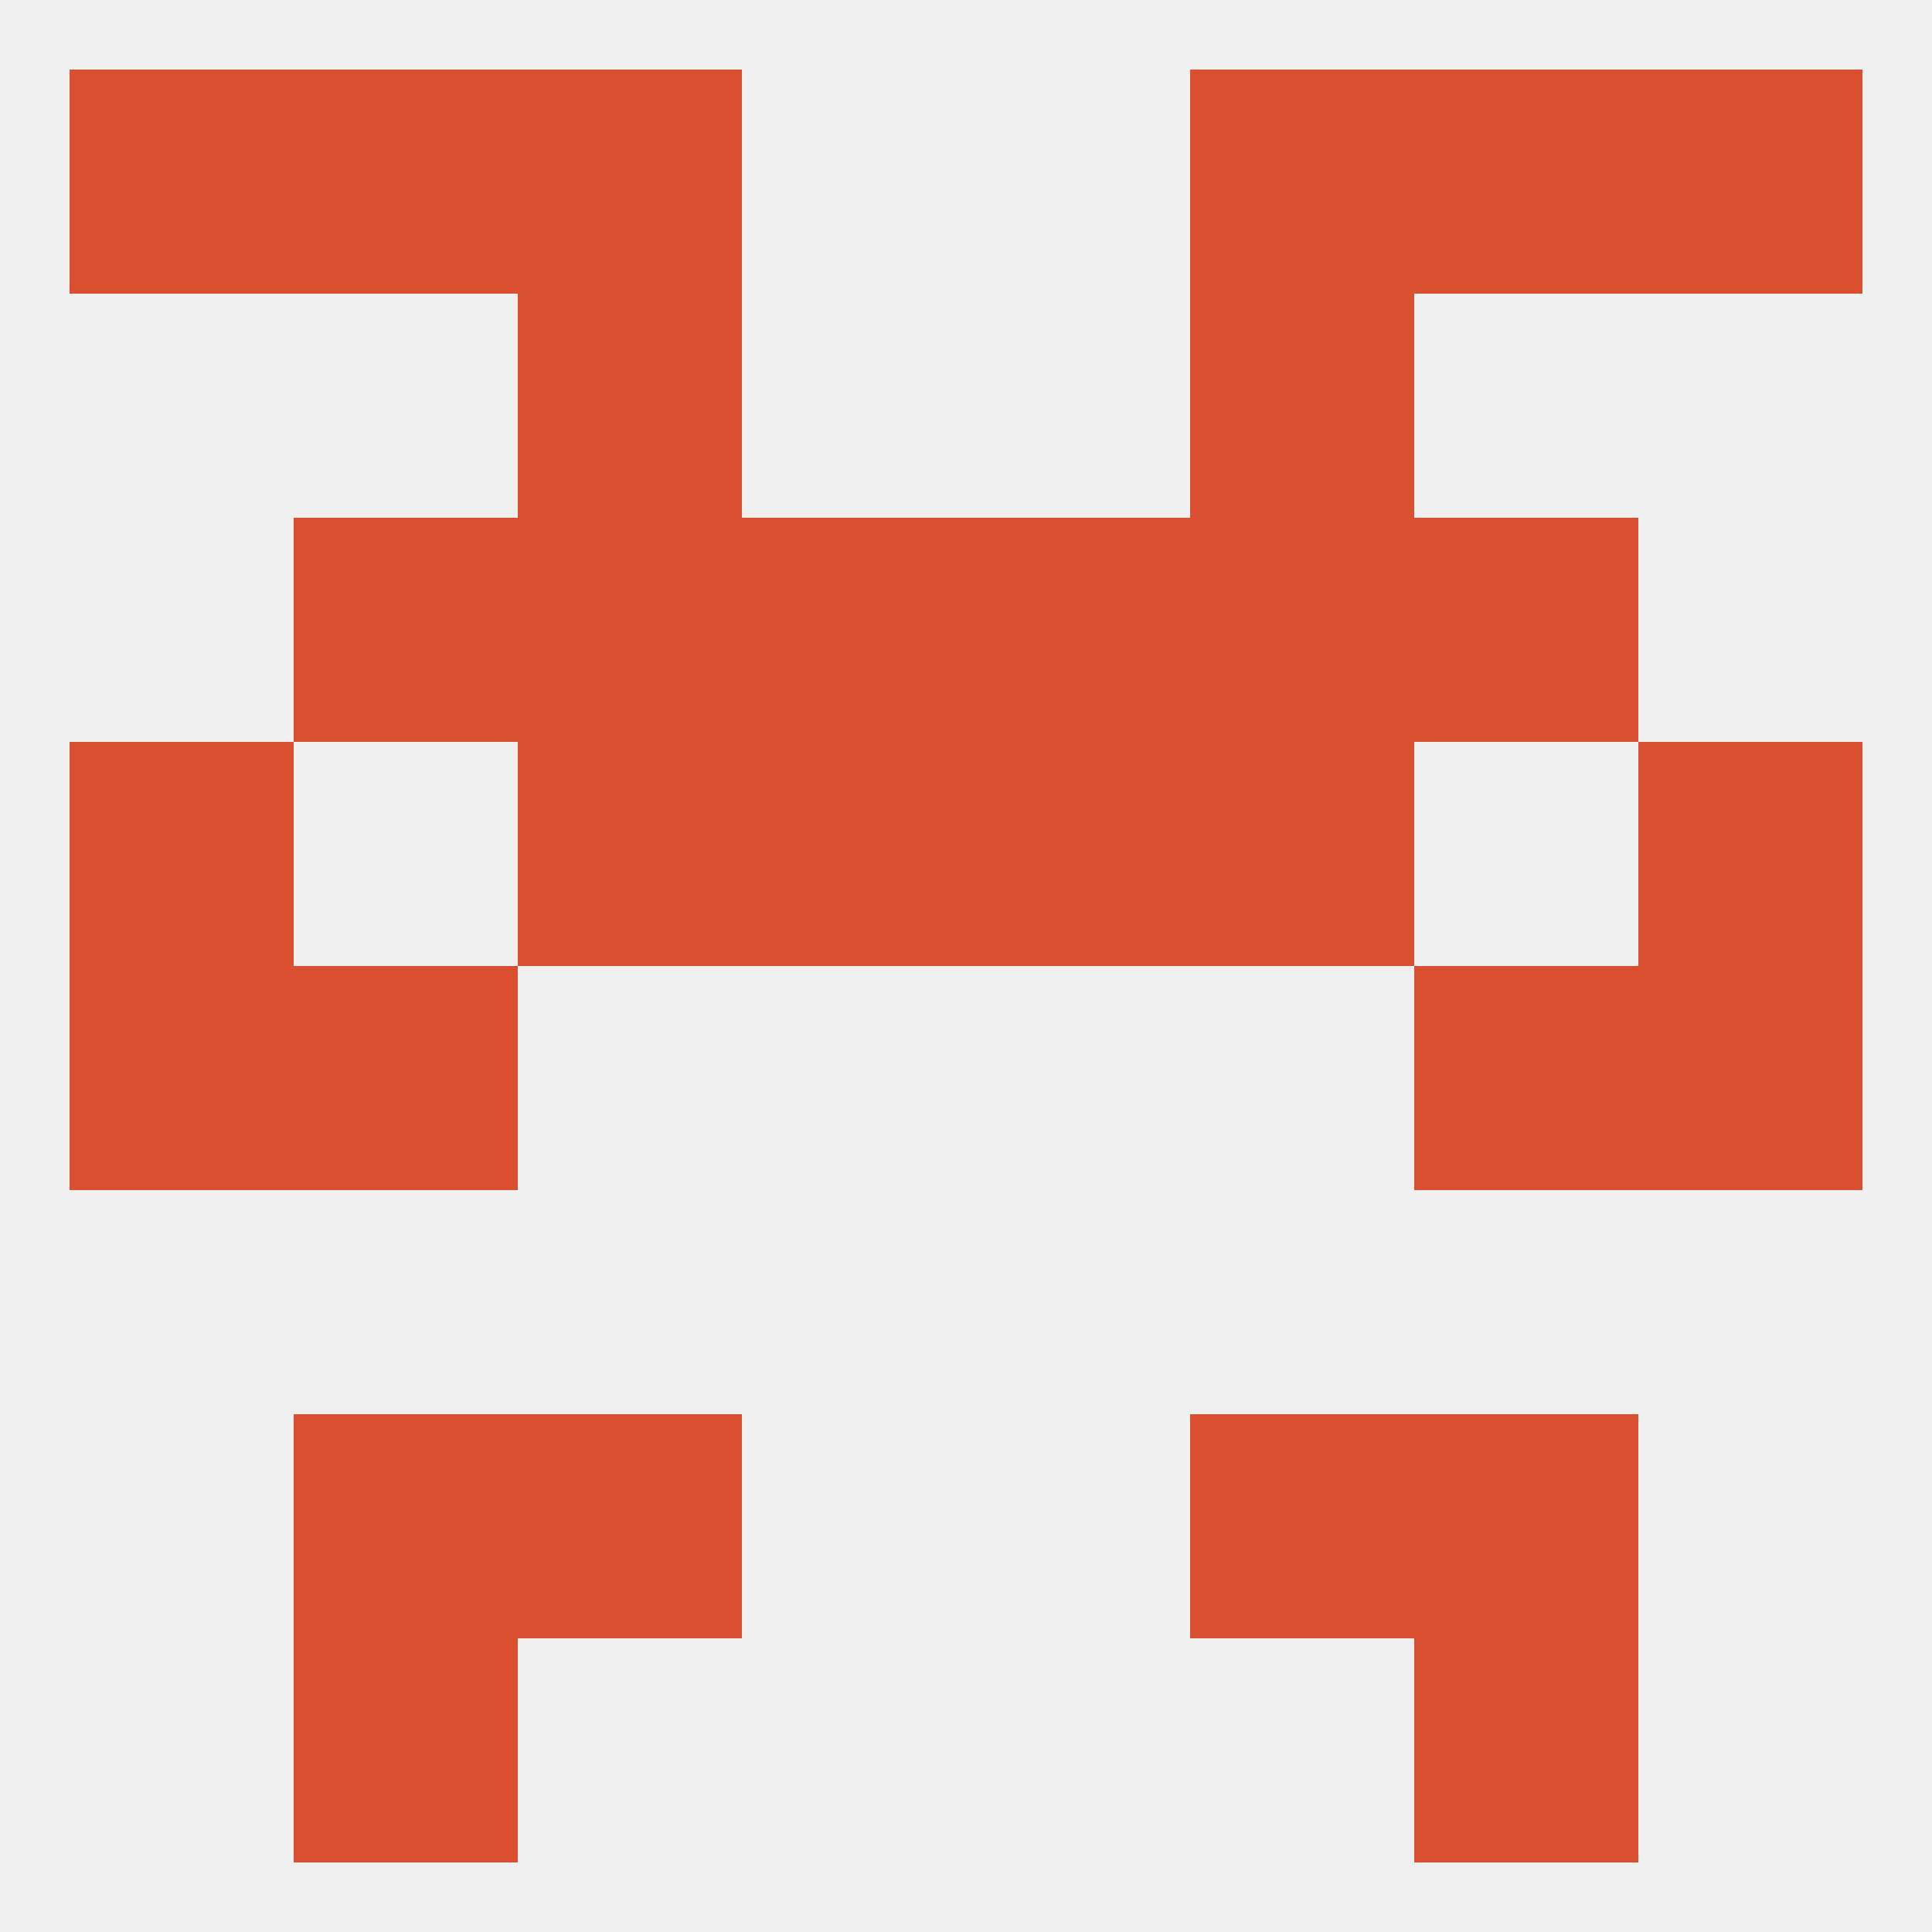 
<!--   <?xml version="1.0"?> -->
<svg version="1.1" baseprofile="full" xmlns="http://www.w3.org/2000/svg" xmlns:xlink="http://www.w3.org/1999/xlink" xmlns:ev="http://www.w3.org/2001/xml-events" width="250" height="250" viewBox="0 0 250 250" >
	<rect width="100%" height="100%" fill="rgba(240,240,240,255)"/>

	<rect x="38" y="9" width="29" height="29" fill="rgba(217,79,48,255)"/>
	<rect x="183" y="9" width="29" height="29" fill="rgba(217,79,48,255)"/>
	<rect x="67" y="9" width="29" height="29" fill="rgba(217,79,48,255)"/>
	<rect x="154" y="9" width="29" height="29" fill="rgba(217,79,48,255)"/>
	<rect x="9" y="9" width="29" height="29" fill="rgba(217,79,48,255)"/>
	<rect x="212" y="9" width="29" height="29" fill="rgba(217,79,48,255)"/>
	<rect x="38" y="212" width="29" height="29" fill="rgba(217,79,48,255)"/>
	<rect x="183" y="212" width="29" height="29" fill="rgba(217,79,48,255)"/>
	<rect x="183" y="183" width="29" height="29" fill="rgba(217,79,48,255)"/>
	<rect x="67" y="183" width="29" height="29" fill="rgba(217,79,48,255)"/>
	<rect x="154" y="183" width="29" height="29" fill="rgba(217,79,48,255)"/>
	<rect x="38" y="183" width="29" height="29" fill="rgba(217,79,48,255)"/>
	<rect x="9" y="125" width="29" height="29" fill="rgba(217,79,48,255)"/>
	<rect x="212" y="125" width="29" height="29" fill="rgba(217,79,48,255)"/>
	<rect x="38" y="125" width="29" height="29" fill="rgba(217,79,48,255)"/>
	<rect x="183" y="125" width="29" height="29" fill="rgba(217,79,48,255)"/>
	<rect x="125" y="96" width="29" height="29" fill="rgba(217,79,48,255)"/>
	<rect x="67" y="96" width="29" height="29" fill="rgba(217,79,48,255)"/>
	<rect x="154" y="96" width="29" height="29" fill="rgba(217,79,48,255)"/>
	<rect x="9" y="96" width="29" height="29" fill="rgba(217,79,48,255)"/>
	<rect x="212" y="96" width="29" height="29" fill="rgba(217,79,48,255)"/>
	<rect x="96" y="96" width="29" height="29" fill="rgba(217,79,48,255)"/>
	<rect x="67" y="67" width="29" height="29" fill="rgba(217,79,48,255)"/>
	<rect x="154" y="67" width="29" height="29" fill="rgba(217,79,48,255)"/>
	<rect x="96" y="67" width="29" height="29" fill="rgba(217,79,48,255)"/>
	<rect x="125" y="67" width="29" height="29" fill="rgba(217,79,48,255)"/>
	<rect x="38" y="67" width="29" height="29" fill="rgba(217,79,48,255)"/>
	<rect x="183" y="67" width="29" height="29" fill="rgba(217,79,48,255)"/>
	<rect x="67" y="38" width="29" height="29" fill="rgba(217,79,48,255)"/>
	<rect x="154" y="38" width="29" height="29" fill="rgba(217,79,48,255)"/>
</svg>